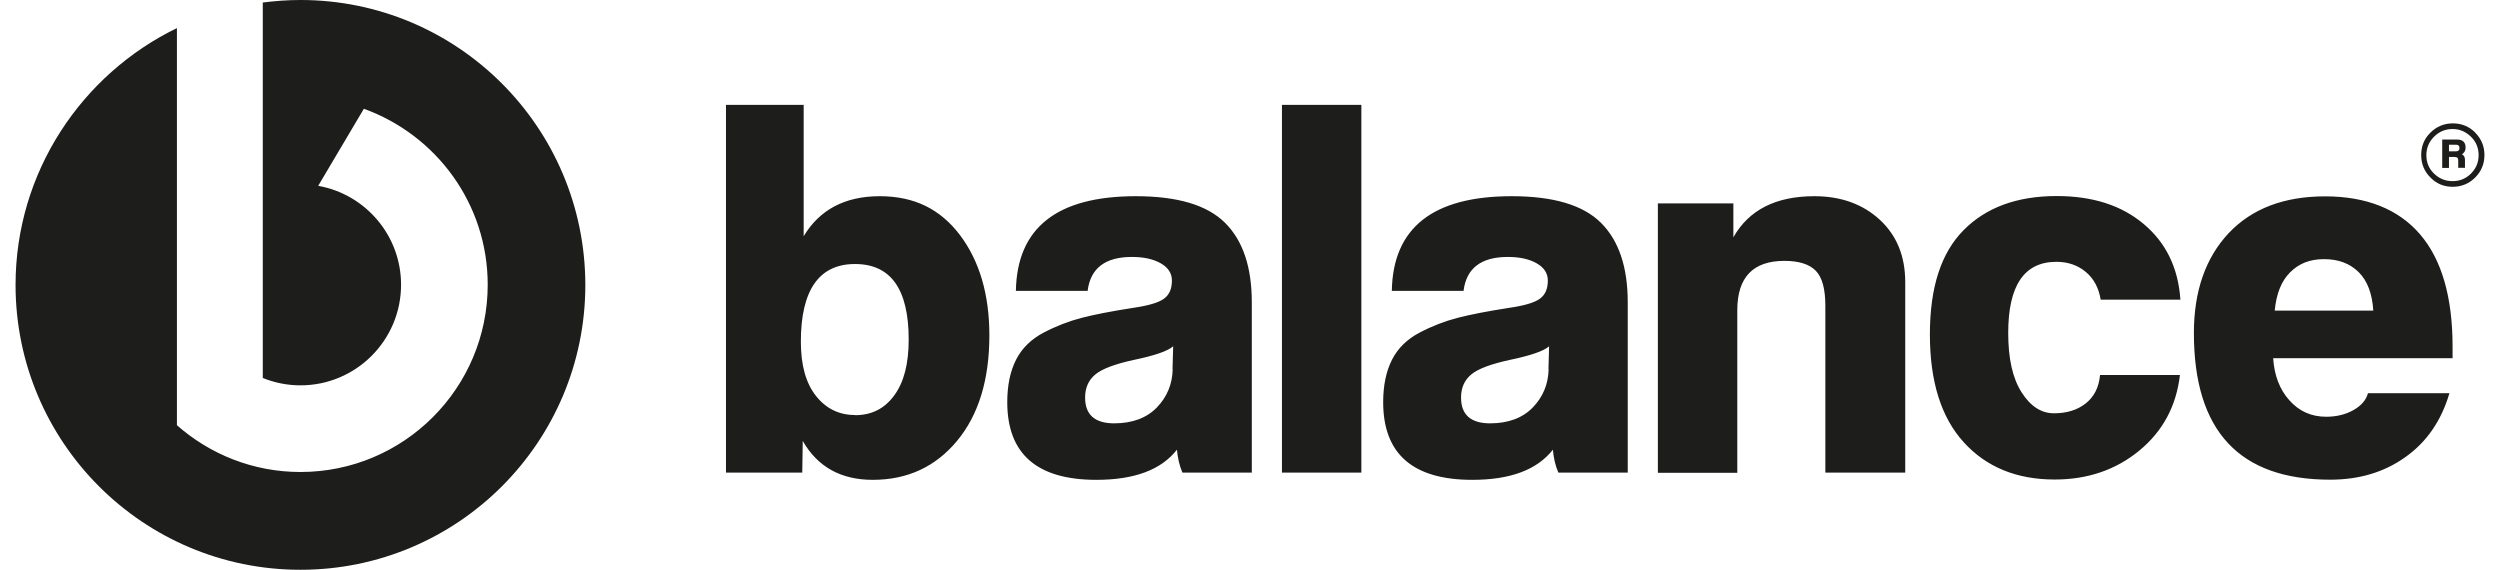 <svg xmlns="http://www.w3.org/2000/svg" fill="none" viewBox="0 0 158 36" height="36" width="158">
<g clip-path="url(#clip0_18_2708)">
<path fill="#1D1D1B" d="M156.431 8.382C156.818 8.769 157.017 9.246 157.017 9.801C157.017 10.357 156.818 10.833 156.431 11.22C156.044 11.607 155.568 11.805 155.013 11.805C154.457 11.805 153.991 11.616 153.604 11.22C153.217 10.833 153.019 10.357 153.019 9.801C153.019 9.246 153.207 8.769 153.604 8.382C153.991 7.996 154.467 7.797 155.023 7.797C155.578 7.797 156.054 7.996 156.441 8.382H156.431ZM156.649 9.811C156.649 9.355 156.491 8.958 156.163 8.64C155.836 8.323 155.459 8.154 155.003 8.154C154.546 8.154 154.16 8.313 153.832 8.64C153.505 8.968 153.346 9.355 153.346 9.811C153.346 10.267 153.505 10.654 153.832 10.972C154.16 11.289 154.546 11.448 155.003 11.448C155.459 11.448 155.846 11.289 156.163 10.972C156.481 10.654 156.649 10.267 156.649 9.811ZM155.777 10.605H155.36V10.148C155.36 10.059 155.34 9.999 155.31 9.97C155.271 9.94 155.211 9.92 155.112 9.92H154.775V10.614H154.348V8.819H155.28C155.648 8.819 155.826 8.988 155.826 9.335C155.826 9.513 155.747 9.652 155.598 9.751C155.727 9.821 155.786 9.94 155.786 10.099V10.624L155.777 10.605ZM154.775 9.563H155.221C155.37 9.563 155.439 9.494 155.439 9.365C155.439 9.216 155.37 9.146 155.221 9.146H154.775V9.563ZM18.988 0C18.185 0 17.391 0.06 16.608 0.159V23.888C17.342 24.185 18.145 24.354 18.988 24.354C22.5 24.354 25.347 21.507 25.347 17.995C25.347 14.87 23.085 12.271 20.109 11.745L22.996 6.875C27.559 8.521 30.823 12.866 30.823 17.995C30.823 24.532 25.526 29.83 18.988 29.83C15.993 29.83 13.264 28.709 11.181 26.873V1.776C5.17 4.692 0.983 10.872 0.983 18.005C0.983 27.945 9.039 36.01 18.988 36.01C28.928 36.01 36.993 27.955 36.993 18.005C36.983 8.055 28.928 0 18.988 0ZM50.693 29.869H45.882V6.627H50.792V14.93C51.804 13.243 53.411 12.4 55.603 12.4C57.796 12.4 59.433 13.223 60.673 14.86C61.903 16.497 62.528 18.61 62.528 21.189C62.528 24.007 61.843 26.229 60.484 27.866C59.125 29.502 57.349 30.326 55.157 30.326C53.153 30.326 51.675 29.512 50.733 27.866L50.703 29.869H50.693ZM54.046 26.239C55.088 26.239 55.911 25.822 56.516 24.989C57.131 24.155 57.429 22.985 57.429 21.457C57.429 18.273 56.298 16.686 54.036 16.686C51.774 16.686 50.614 18.322 50.614 21.596C50.614 23.074 50.931 24.215 51.566 25.018C52.201 25.822 53.024 26.229 54.036 26.229L54.046 26.239ZM79.124 29.869H74.729C74.541 29.433 74.432 28.947 74.382 28.421C73.39 29.691 71.694 30.326 69.293 30.326C65.534 30.326 63.659 28.689 63.659 25.415C63.659 24.354 63.847 23.461 64.214 22.737C64.581 22.013 65.166 21.437 65.96 21.021C66.754 20.604 67.557 20.297 68.361 20.088C69.164 19.88 70.236 19.672 71.575 19.463C72.547 19.324 73.202 19.136 73.549 18.888C73.896 18.64 74.065 18.263 74.065 17.727C74.065 17.271 73.827 16.904 73.35 16.636C72.874 16.368 72.269 16.239 71.535 16.239C69.849 16.239 68.916 16.953 68.738 18.382H64.204C64.274 14.394 66.803 12.4 71.783 12.4C74.412 12.4 76.287 12.956 77.418 14.077C78.549 15.198 79.114 16.874 79.114 19.106V29.86L79.124 29.869ZM74.104 23.332L74.144 21.884C73.817 22.181 72.993 22.469 71.654 22.747C70.474 23.005 69.67 23.302 69.234 23.659C68.797 24.017 68.579 24.503 68.579 25.128C68.579 26.209 69.194 26.755 70.414 26.755C71.565 26.755 72.468 26.417 73.112 25.753C73.757 25.088 74.094 24.274 74.114 23.332H74.104ZM86.038 29.869H81.019V6.627H86.038V29.869ZM102.883 29.869H98.488C98.299 29.433 98.19 28.947 98.141 28.421C97.149 29.691 95.452 30.326 93.052 30.326C89.292 30.326 87.417 28.689 87.417 25.415C87.417 24.354 87.606 23.461 87.973 22.737C88.34 22.013 88.925 21.437 89.719 21.021C90.512 20.604 91.316 20.297 92.119 20.088C92.923 19.88 93.994 19.672 95.333 19.463C96.306 19.324 96.96 19.136 97.308 18.888C97.655 18.64 97.823 18.263 97.823 17.727C97.823 17.271 97.585 16.904 97.109 16.636C96.633 16.368 96.028 16.239 95.294 16.239C93.607 16.239 92.675 16.953 92.496 18.382H87.963C88.032 14.394 90.562 12.4 95.542 12.4C98.171 12.4 100.045 12.956 101.176 14.077C102.307 15.198 102.873 16.874 102.873 19.106V29.86L102.883 29.869ZM97.863 23.332L97.903 21.884C97.575 22.181 96.752 22.469 95.413 22.747C94.232 23.005 93.429 23.302 92.992 23.659C92.556 24.017 92.338 24.503 92.338 25.128C92.338 26.209 92.953 26.755 94.173 26.755C95.323 26.755 96.226 26.417 96.871 25.753C97.516 25.088 97.853 24.274 97.873 23.332H97.863ZM120.411 29.869H115.362V19.324C115.362 18.263 115.164 17.529 114.757 17.112C114.35 16.695 113.686 16.487 112.773 16.487C110.789 16.487 109.797 17.529 109.797 19.602V29.879H104.777V12.856H109.549V14.999C110.521 13.273 112.227 12.4 114.668 12.4C116.344 12.4 117.723 12.896 118.804 13.888C119.876 14.88 120.411 16.19 120.411 17.836V29.869ZM137.811 18.937H132.762C132.643 18.203 132.335 17.618 131.829 17.192C131.323 16.765 130.699 16.547 129.964 16.547C127.931 16.547 126.919 18.045 126.919 21.041C126.919 22.657 127.197 23.907 127.762 24.79C128.328 25.683 129.012 26.12 129.816 26.12C130.619 26.12 131.294 25.911 131.819 25.495C132.345 25.078 132.653 24.483 132.722 23.699H137.772C137.543 25.663 136.69 27.25 135.212 28.471C133.734 29.691 131.948 30.306 129.855 30.306C127.455 30.306 125.54 29.522 124.112 27.955C122.683 26.387 121.969 24.116 121.969 21.14C121.969 18.164 122.673 15.991 124.092 14.553C125.51 13.114 127.474 12.39 129.984 12.39C132.246 12.39 134.081 12.976 135.48 14.156C136.889 15.336 137.662 16.924 137.801 18.927L137.811 18.937ZM155.003 22.638H143.664C143.734 23.719 144.071 24.612 144.686 25.296C145.301 25.991 146.075 26.338 147.017 26.338C147.662 26.338 148.237 26.199 148.733 25.921C149.229 25.643 149.537 25.286 149.656 24.85H154.804C154.298 26.576 153.376 27.925 152.037 28.877C150.697 29.84 149.11 30.316 147.265 30.316C141.521 30.316 138.654 27.231 138.654 21.05C138.654 18.402 139.389 16.299 140.847 14.741C142.315 13.184 144.349 12.41 146.948 12.41C149.547 12.41 151.58 13.214 152.949 14.811C154.318 16.408 155.003 18.779 155.003 21.913V22.638ZM143.763 19.632H149.993C149.924 18.551 149.616 17.737 149.061 17.192C148.505 16.646 147.781 16.378 146.878 16.378C145.975 16.378 145.291 16.656 144.735 17.211C144.18 17.767 143.862 18.57 143.763 19.632Z"></path>
</g>
<defs>
<clipPath id="clip0_18_2708">
<rect transform="translate(0.983)" fill="white" height="36" width="156.033"></rect>
</clipPath>
</defs>
</svg>
